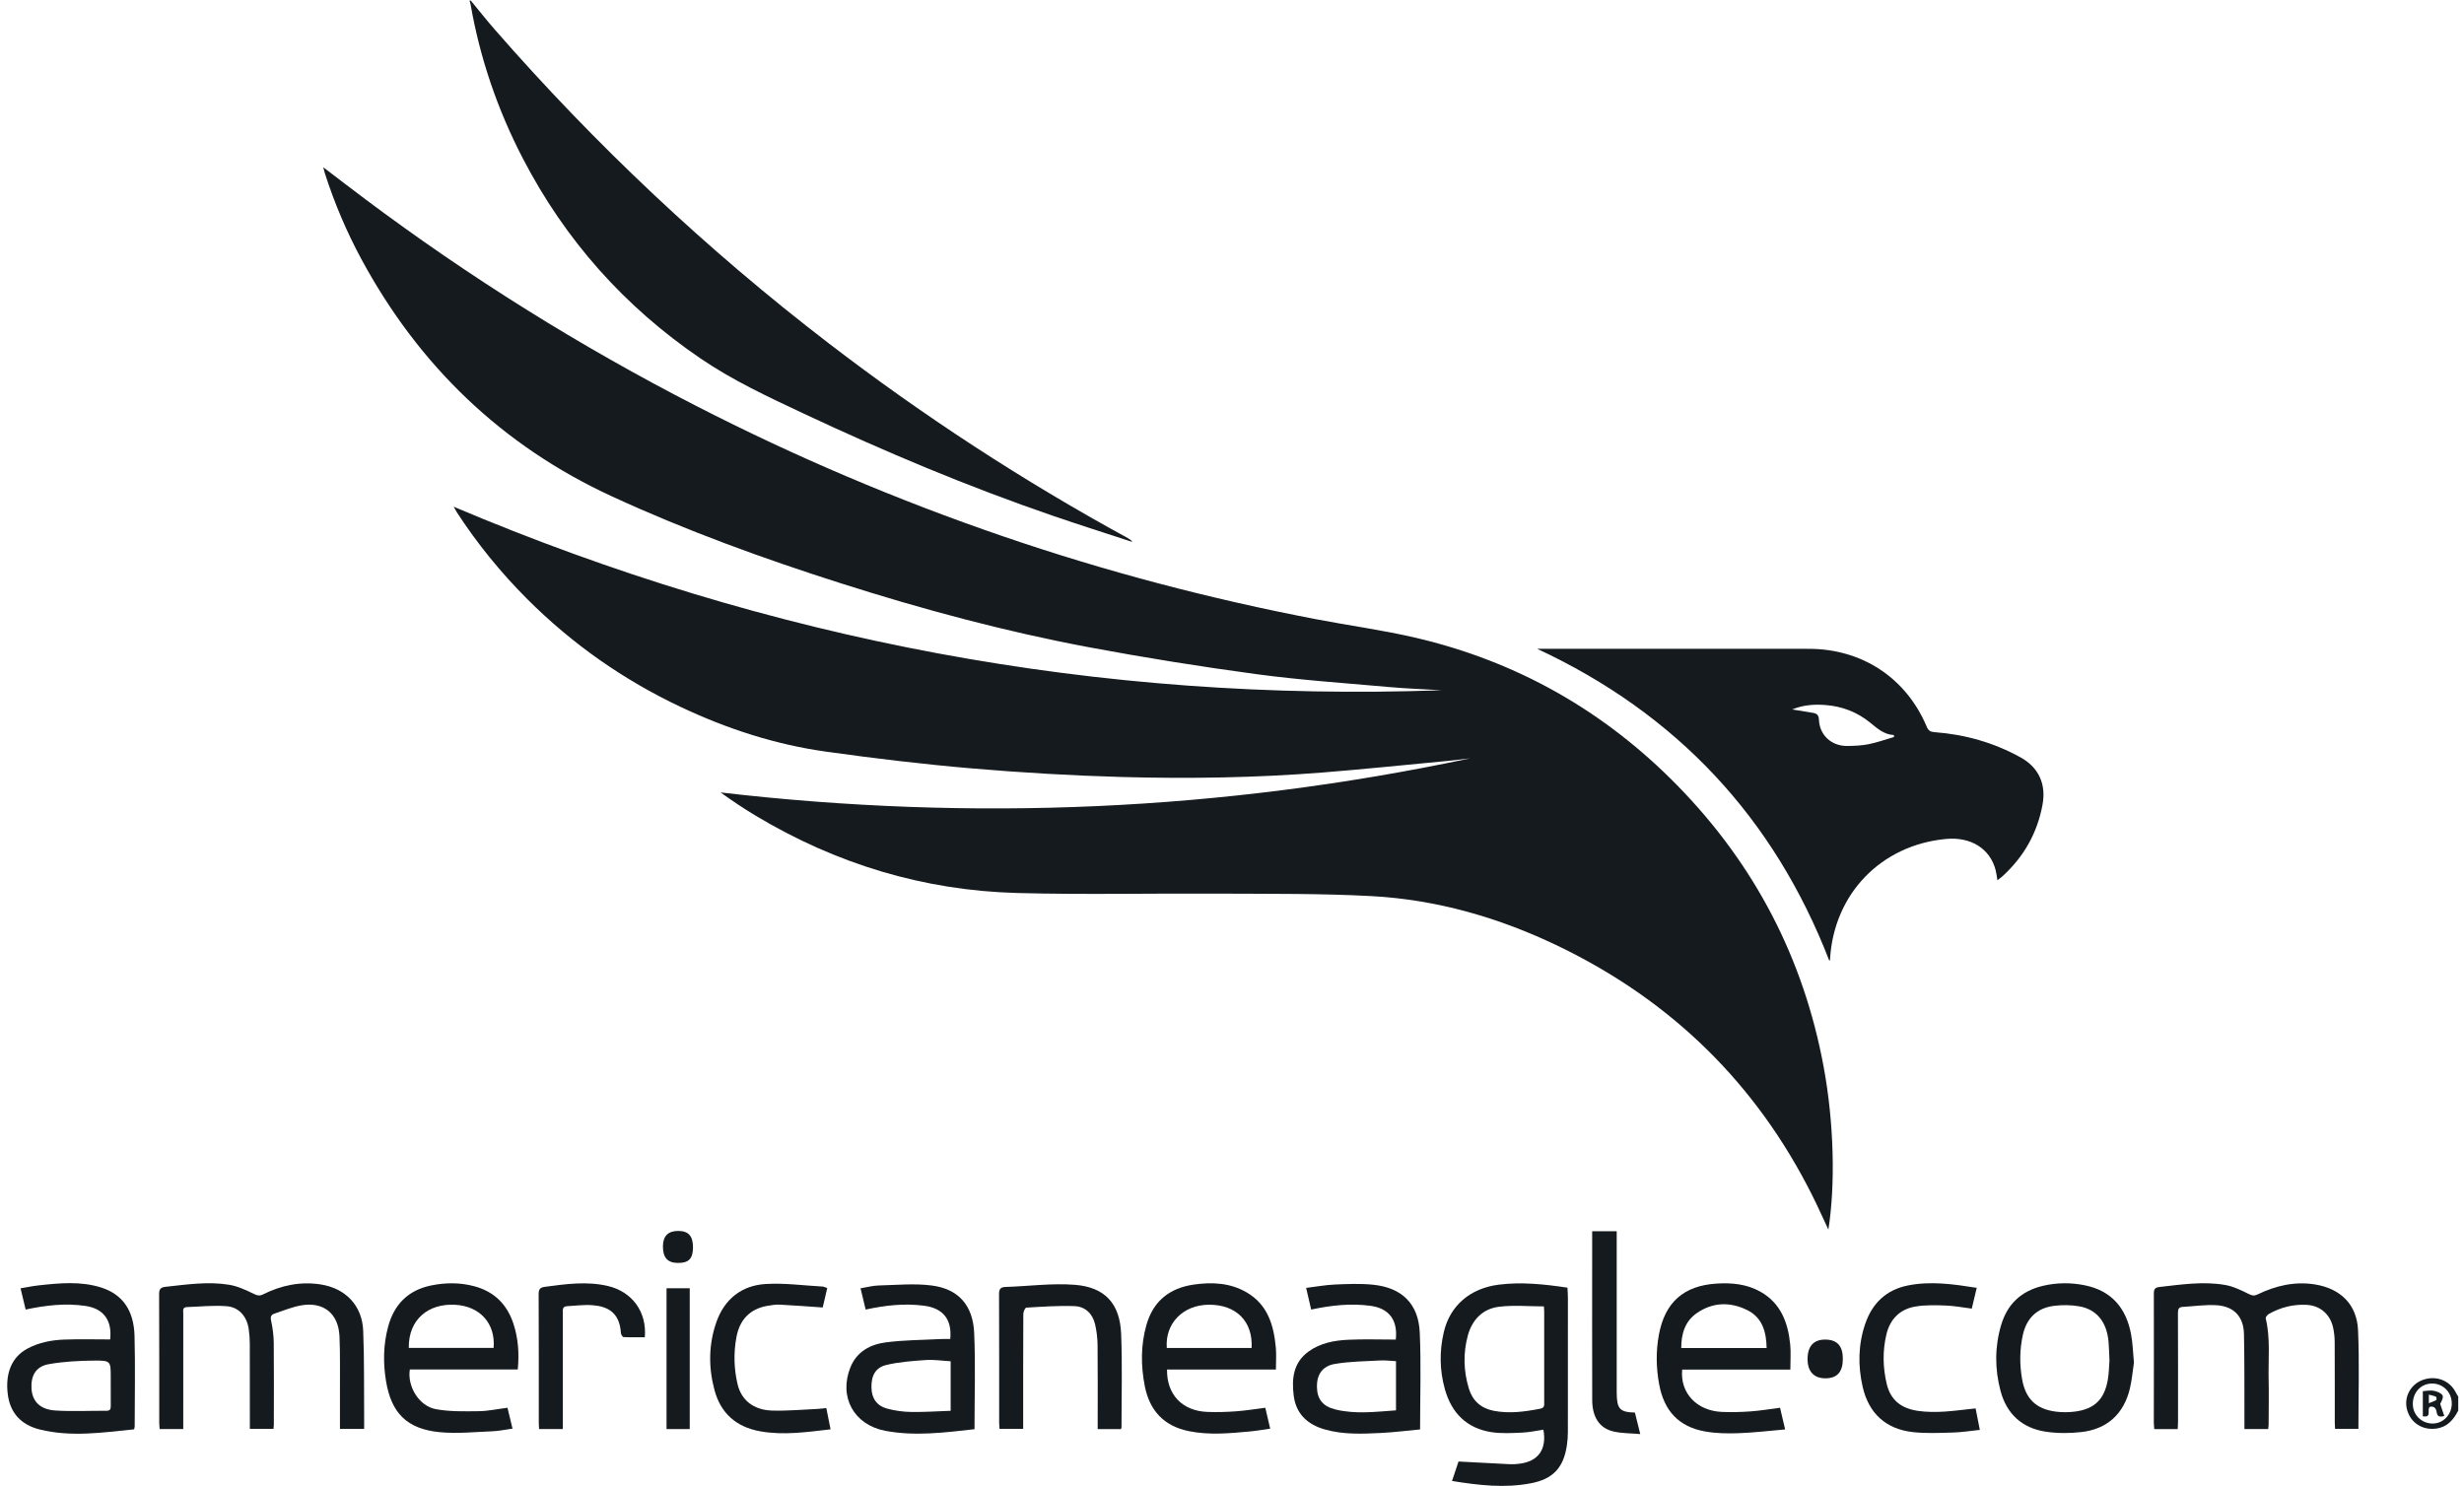 <svg width="305" height="184" viewBox="0 0 305 184" fill="none" xmlns="http://www.w3.org/2000/svg">
<g clip-path="url(#clip0_1928_84)">
<path d="M58.276 0.074C59.273 1.281 60.244 2.514 61.275 3.695C73.745 17.973 87.484 30.909 102.527 42.462C114.264 51.476 126.623 59.533 139.614 66.626C139.818 66.738 140.013 66.866 140.171 67.098C136.883 66.018 133.582 64.977 130.308 63.851C119.79 60.239 109.559 55.938 99.494 51.211C95.112 49.153 90.737 47.118 86.725 44.388C77.298 37.972 69.952 29.714 64.71 19.598C61.586 13.568 59.412 7.217 58.247 0.527C58.22 0.374 58.162 0.225 58.118 0.074C58.17 0.074 58.224 0.074 58.276 0.074V0.074Z" fill="#151A1E"></path>
<path d="M304.288 174.641C303.702 175.76 302.96 176.668 301.59 176.863C299.871 177.108 298.376 176.161 297.943 174.501C297.543 172.968 298.379 171.399 299.892 170.844C301.519 170.247 303.228 170.894 303.982 172.387C304.072 172.566 304.184 172.735 304.287 172.907V174.641H304.288ZM301.152 176.24C302.445 176.227 303.488 175.124 303.487 173.772C303.487 172.35 302.398 171.265 300.997 171.291C299.653 171.314 298.653 172.408 298.665 173.839C298.676 175.197 299.772 176.254 301.152 176.242V176.24Z" fill="#151A1E"></path>
<path d="M226.323 152.239C225.653 150.812 225.04 149.43 224.365 148.077C217.414 134.163 206.874 123.861 192.861 117.117C185.57 113.609 177.873 111.382 169.782 110.944C163.561 110.608 157.317 110.673 151.082 110.637C142.683 110.586 134.277 110.785 125.883 110.558C114.305 110.244 103.526 106.964 93.583 101.015C92.083 100.119 90.633 99.14 89.193 98.111C120.377 101.74 151.299 100.397 181.986 93.886C180.976 94.001 179.968 94.132 178.954 94.229C173.905 94.705 168.86 95.228 163.805 95.633C155.508 96.298 147.19 96.426 138.878 96.198C132.681 96.028 126.482 95.663 120.306 95.135C114.262 94.617 108.23 93.897 102.222 93.054C95.967 92.177 89.996 90.234 84.286 87.538C77.18 84.183 70.834 79.737 65.279 74.183C61.997 70.901 59.081 67.319 56.551 63.427C56.429 63.239 56.327 63.038 56.151 62.732C95.328 79.338 136.046 86.973 178.466 85.455C176.322 85.329 174.175 85.258 172.038 85.067C166.54 84.576 161.023 84.205 155.556 83.469C148.633 82.537 141.726 81.429 134.861 80.146C124.416 78.193 114.167 75.431 104.047 72.204C94.425 69.135 84.936 65.69 75.77 61.466C62.139 55.185 51.848 45.262 44.728 32.074C42.892 28.674 41.392 25.129 40.211 21.45C40.15 21.258 40.107 21.059 40.014 20.707C41.808 22.072 43.466 23.351 45.142 24.605C58.103 34.321 71.792 42.876 86.211 50.273C98.455 56.555 111.089 61.918 124.106 66.381C136.818 70.739 149.784 74.151 162.983 76.678C167.057 77.458 171.183 78.013 175.217 78.954C187.775 81.882 198.581 88.02 207.593 97.212C217.181 106.991 223.255 118.642 225.742 132.111C227.022 139.043 227.196 146.677 226.32 152.24L226.323 152.239Z" fill="#151A1E"></path>
<path d="M190.268 80.324C190.556 80.324 190.844 80.324 191.133 80.324C202.058 80.324 212.982 80.326 223.907 80.329C230.489 80.33 235.957 83.932 238.496 89.974C238.704 90.469 238.956 90.608 239.466 90.646C243.237 90.93 246.803 91.937 250.117 93.774C252.357 95.016 253.294 97.076 252.831 99.611C252.191 103.119 250.526 106.053 247.903 108.459C247.72 108.627 247.513 108.771 247.246 108.984C247.162 108.5 247.122 108.111 247.028 107.739C246.346 105.076 243.975 103.583 240.897 103.867C232.828 104.612 226.973 110.692 226.525 118.787C226.524 118.83 226.492 118.869 226.448 118.973C219.579 101.23 207.545 88.373 190.267 80.322L190.268 80.324ZM221.844 87.833C222.768 87.985 223.591 88.122 224.415 88.256C224.908 88.337 225.129 88.536 225.155 89.123C225.232 91.015 226.717 92.371 228.633 92.354C229.523 92.346 230.43 92.313 231.298 92.137C232.363 91.923 233.397 91.55 234.445 91.246C234.439 91.165 234.431 91.083 234.425 91.003C233.193 90.938 232.363 90.176 231.483 89.459C229.87 88.146 227.991 87.434 225.918 87.283C224.559 87.183 223.21 87.273 221.846 87.832L221.844 87.833Z" fill="#151A1E"></path>
<path d="M280.758 176.925H277.821C277.821 176.549 277.821 176.216 277.821 175.883C277.809 172.312 277.839 168.738 277.764 165.168C277.72 163 276.514 161.721 274.348 161.593C272.97 161.511 271.574 161.724 270.186 161.802C269.724 161.827 269.588 162.045 269.59 162.512C269.61 167.001 269.604 171.488 269.602 175.976C269.602 176.284 269.575 176.592 269.56 176.931H266.659C266.64 176.646 266.605 176.369 266.605 176.092C266.608 170.785 266.624 165.481 266.607 160.175C266.605 159.61 266.733 159.401 267.32 159.335C270.012 159.032 272.709 158.618 275.406 159.081C276.438 159.258 277.437 159.747 278.389 160.22C278.8 160.426 279.053 160.449 279.445 160.26C281.693 159.177 284.043 158.615 286.552 159.021C289.725 159.535 291.747 161.502 291.886 164.707C292.062 168.743 291.929 172.791 291.929 176.9H289.042C289.03 176.639 289.004 176.362 289.004 176.084C289.001 172.774 289.012 169.464 288.993 166.155C288.99 165.557 288.927 164.947 288.799 164.363C288.44 162.717 287.194 161.639 285.533 161.549C283.868 161.459 282.298 161.857 280.847 162.673C280.664 162.776 280.422 163.077 280.458 163.225C281.053 165.714 280.762 168.243 280.817 170.754C280.858 172.616 280.822 174.48 280.817 176.344C280.817 176.523 280.784 176.701 280.762 176.923L280.758 176.925Z" fill="#151A1E"></path>
<path d="M22.684 176.928H19.763C19.745 176.663 19.712 176.412 19.712 176.161C19.709 170.853 19.72 165.545 19.696 160.236C19.693 159.613 19.853 159.384 20.503 159.314C23.119 159.032 25.74 158.631 28.361 159.062C29.422 159.235 30.453 159.72 31.43 160.197C31.861 160.408 32.133 160.463 32.555 160.253C34.824 159.127 37.212 158.62 39.743 159.029C42.794 159.523 44.832 161.647 44.957 164.748C45.102 168.339 45.045 171.938 45.075 175.533C45.079 175.973 45.075 176.415 45.075 176.911H42.08C42.08 175.34 42.084 173.775 42.08 172.211C42.07 169.954 42.121 167.694 42.023 165.441C41.9 162.615 40.036 161.12 37.257 161.617C36.134 161.818 35.056 162.275 33.965 162.638C33.57 162.769 33.451 163.003 33.554 163.483C33.747 164.376 33.875 165.299 33.885 166.212C33.921 169.602 33.9 172.99 33.897 176.38C33.897 176.535 33.873 176.688 33.858 176.903H30.927C30.927 176.594 30.927 176.289 30.927 175.986C30.927 172.754 30.933 169.521 30.921 166.289C30.917 165.688 30.87 165.081 30.778 164.486C30.547 162.987 29.574 161.835 28.07 161.717C26.437 161.587 24.779 161.769 23.132 161.825C22.547 161.846 22.686 162.307 22.686 162.648C22.679 167.062 22.683 171.477 22.683 175.891C22.683 176.204 22.683 176.516 22.683 176.925L22.684 176.928Z" fill="#151A1E"></path>
<path d="M179.735 183.352C180.032 182.462 180.301 181.657 180.538 180.945C182.726 181.06 184.821 181.179 186.917 181.278C187.309 181.297 187.708 181.265 188.098 181.216C190.423 180.926 191.486 179.425 191.046 177.006C190.172 177.132 189.298 177.329 188.417 177.367C187.162 177.421 185.878 177.498 184.645 177.313C181.567 176.849 179.685 174.952 178.855 172.007C178.194 169.663 178.165 167.283 178.72 164.916C179.493 161.616 182.004 159.491 185.534 159.048C188.357 158.693 191.148 158.992 194.02 159.419C194.04 159.826 194.077 160.236 194.078 160.645C194.082 166.188 194.085 171.731 194.075 177.275C194.075 177.851 194.033 178.432 193.944 179C193.528 181.709 192.241 183.106 189.527 183.633C186.283 184.263 183.055 183.892 179.737 183.352H179.735ZM191.102 161.739C189.22 161.739 187.347 161.557 185.526 161.788C183.542 162.04 182.235 163.379 181.7 165.318C181.095 167.517 181.16 169.737 181.82 171.919C182.279 173.429 183.327 174.356 184.881 174.662C186.827 175.044 188.749 174.777 190.669 174.403C191.212 174.297 191.144 173.947 191.144 173.585C191.144 169.856 191.144 166.126 191.144 162.398C191.144 162.192 191.119 161.986 191.103 161.739H191.102Z" fill="#151A1E"></path>
<path d="M64.09 169.547H50.732C50.392 171.63 51.859 174.075 53.939 174.461C55.672 174.783 57.487 174.733 59.265 174.714C60.413 174.701 61.559 174.447 62.818 174.288C63.01 175.091 63.21 175.917 63.439 176.871C62.577 176.991 61.788 177.168 60.993 177.198C58.789 177.283 56.562 177.526 54.384 177.307C50.371 176.905 48.438 174.943 47.783 170.991C47.412 168.743 47.444 166.486 48.038 164.27C48.775 161.521 50.485 159.75 53.331 159.155C55.136 158.778 56.938 158.77 58.72 159.248C61.175 159.908 62.773 161.497 63.557 163.893C64.152 165.71 64.28 167.578 64.092 169.543L64.09 169.547ZM50.601 166.882H61.099C61.355 163.868 59.427 161.718 56.36 161.541C53.015 161.347 50.545 163.368 50.601 166.882Z" fill="#151A1E"></path>
<path d="M221.612 169.561H208.225C207.945 172.462 210.035 174.679 213.162 174.805C214.342 174.853 215.53 174.824 216.708 174.739C217.884 174.654 219.053 174.453 220.338 174.289C220.532 175.112 220.731 175.958 220.97 176.972C218.97 177.143 217.095 177.372 215.216 177.438C213.831 177.487 212.411 177.465 211.052 177.222C207.805 176.639 205.988 174.689 205.377 171.398C204.994 169.34 204.962 167.279 205.348 165.22C206.094 161.237 208.401 159.187 212.448 158.918C214.335 158.794 216.193 158.967 217.88 159.906C220.437 161.333 221.329 163.749 221.598 166.469C221.694 167.452 221.614 168.453 221.614 169.561H221.612ZM218.678 166.9C218.642 164.87 218.14 163.115 216.267 162.192C214.168 161.158 212.011 161.207 210.046 162.563C208.571 163.579 208.108 165.132 208.107 166.898H218.676L218.678 166.9Z" fill="#151A1E"></path>
<path d="M157.935 169.556H144.458C144.409 172.662 146.352 174.693 149.466 174.805C150.647 174.848 151.834 174.815 153.012 174.728C154.188 174.643 155.356 174.449 156.623 174.291C156.814 175.112 157.007 175.935 157.228 176.878C156.335 177.002 155.518 177.148 154.694 177.225C152.18 177.458 149.664 177.695 147.153 177.184C144.066 176.556 142.295 174.632 141.703 171.598C141.208 169.068 141.2 166.53 141.908 164.035C142.744 161.093 144.763 159.474 147.76 159.04C150.048 158.708 152.293 158.82 154.338 160.02C156.929 161.538 157.669 164.081 157.924 166.835C158.003 167.692 157.936 168.562 157.936 169.556H157.935ZM154.928 166.885C155.102 163.587 153.017 161.507 149.624 161.533C146.436 161.559 144.199 163.841 144.428 166.885H154.93H154.928Z" fill="#151A1E"></path>
<path d="M13.634 165.831C13.901 163.446 12.802 162.004 10.564 161.679C8.107 161.322 5.685 161.595 3.175 162.13C2.974 161.289 2.775 160.46 2.544 159.501C3.32 159.373 4.057 159.215 4.802 159.135C7.397 158.85 10.006 158.596 12.549 159.412C15.159 160.249 16.57 162.222 16.653 165.399C16.751 169.128 16.675 172.863 16.672 176.594C16.672 176.693 16.634 176.792 16.6 176.96C12.698 177.356 8.804 177.943 4.915 176.977C2.557 176.392 1.246 174.883 0.963 172.616C0.636 169.995 1.464 168.014 3.369 166.98C4.784 166.213 6.343 165.91 7.925 165.849C9.811 165.776 11.704 165.831 13.634 165.831V165.831ZM13.707 171.619C13.707 171.251 13.707 170.883 13.707 170.516C13.707 168.532 13.707 168.435 11.718 168.45C9.816 168.464 7.889 168.56 6.022 168.895C4.438 169.179 3.803 170.321 3.899 171.923C3.994 173.483 4.953 174.506 6.83 174.627C8.945 174.764 11.076 174.652 13.201 174.662C13.645 174.663 13.714 174.422 13.71 174.059C13.699 173.244 13.707 172.43 13.707 171.617V171.619Z" fill="#151A1E"></path>
<path d="M120.629 176.944C116.898 177.362 113.241 177.839 109.57 177.14C105.685 176.399 103.794 172.934 105.272 169.272C106.055 167.335 107.732 166.445 109.64 166.196C111.894 165.901 114.188 165.901 116.466 165.781C116.852 165.76 117.241 165.778 117.623 165.778C117.859 163.388 116.763 161.98 114.439 161.663C112.01 161.333 109.615 161.598 107.153 162.132C106.949 161.281 106.75 160.452 106.521 159.501C107.308 159.371 108.018 159.169 108.734 159.152C110.935 159.095 113.167 158.874 115.329 159.152C118.63 159.575 120.434 161.595 120.586 165.029C120.76 168.956 120.627 172.897 120.627 176.944H120.629ZM117.674 168.533C116.607 168.472 115.608 168.312 114.626 168.38C112.987 168.492 111.325 168.609 109.735 168.985C108.352 169.311 107.839 170.32 107.871 171.808C107.899 173.132 108.53 174.06 109.855 174.408C110.81 174.659 111.817 174.796 112.805 174.81C114.419 174.835 116.036 174.72 117.675 174.665V168.533H117.674Z" fill="#151A1E"></path>
<path d="M172.776 165.845C173.035 163.412 171.932 161.982 169.652 161.669C167.197 161.332 164.777 161.606 162.3 162.132C162.1 161.27 161.906 160.438 161.677 159.45C162.919 159.299 164.078 159.082 165.243 159.032C166.815 158.964 168.403 158.896 169.962 159.056C173.532 159.422 175.579 161.41 175.74 164.968C175.919 168.923 175.781 172.893 175.781 176.972C174.158 177.124 172.547 177.331 170.931 177.41C168.593 177.525 166.242 177.627 163.955 176.965C161.83 176.347 160.418 175.045 160.134 172.757C159.873 170.653 160.101 168.682 161.982 167.323C163.438 166.27 165.166 165.95 166.906 165.869C168.844 165.779 170.789 165.849 172.776 165.849V165.845ZM172.8 168.519C172.09 168.484 171.461 168.399 170.838 168.434C168.963 168.538 167.066 168.549 165.223 168.865C163.669 169.131 162.99 170.216 163.013 171.684C163.036 173.232 163.735 174.12 165.335 174.509C167.799 175.107 170.278 174.785 172.8 174.611V168.519V168.519Z" fill="#151A1E"></path>
<path d="M264.144 168.699C263.97 169.845 263.888 170.924 263.631 171.963C262.868 175.063 260.83 176.931 257.651 177.296C256.205 177.462 254.695 177.468 253.258 177.256C250.325 176.826 248.398 175.078 247.633 172.209C246.911 169.496 246.903 166.754 247.706 164.045C248.482 161.428 250.224 159.813 252.894 159.19C254.614 158.789 256.344 158.779 258.061 159.127C261.372 159.797 263.183 161.952 263.785 165.17C264.006 166.349 264.033 167.564 264.144 168.699V168.699ZM261.116 168.473C261.075 167.575 261.064 166.867 261.006 166.163C260.802 163.707 259.554 162.108 257.374 161.731C256.356 161.554 255.273 161.543 254.246 161.672C252.142 161.939 250.849 163.206 250.392 165.279C249.99 167.094 249.981 168.933 250.3 170.752C250.728 173.199 252.053 174.458 254.481 174.769C255.256 174.868 256.065 174.864 256.839 174.763C259.251 174.449 260.47 173.274 260.903 170.863C261.055 170.018 261.059 169.147 261.115 168.473H261.116Z" fill="#151A1E"></path>
<path d="M138.747 176.93H135.874V176.055C135.874 172.875 135.895 169.695 135.86 166.515C135.85 165.656 135.745 164.782 135.55 163.947C135.243 162.638 134.331 161.759 133.014 161.707C131.029 161.63 129.032 161.78 127.043 161.892C126.9 161.9 126.67 162.384 126.669 162.648C126.645 167.037 126.651 171.426 126.651 175.816C126.651 176.155 126.651 176.494 126.651 176.901H123.728C123.713 176.666 123.679 176.415 123.679 176.164C123.676 170.855 123.687 165.547 123.664 160.238C123.66 159.606 123.823 159.354 124.478 159.333C127.338 159.243 130.218 158.844 133.051 159.068C136.794 159.363 138.63 161.414 138.778 165.146C138.932 169.004 138.821 172.87 138.823 176.734C138.823 176.781 138.788 176.829 138.747 176.935V176.93Z" fill="#151A1E"></path>
<path d="M102.398 159.471C102.203 160.307 102.015 161.117 101.838 161.873C100.036 161.75 98.289 161.612 96.54 161.524C96.022 161.499 95.491 161.582 94.977 161.672C92.795 162.059 91.554 163.415 91.159 165.538C90.796 167.495 90.843 169.461 91.306 171.401C91.766 173.334 93.268 174.564 95.544 174.637C97.429 174.696 99.323 174.515 101.21 174.433C101.547 174.419 101.882 174.367 102.284 174.326C102.461 175.211 102.627 176.048 102.809 176.96C99.856 177.298 96.966 177.73 94.049 177.195C91.132 176.66 89.212 174.973 88.442 172.103C87.681 169.273 87.708 166.423 88.688 163.653C89.686 160.833 91.796 159.161 94.741 158.97C97.083 158.819 99.456 159.155 101.814 159.284C101.988 159.294 102.157 159.39 102.398 159.468V159.471Z" fill="#151A1E"></path>
<path d="M244.685 159.441C244.464 160.37 244.275 161.158 244.071 162.015C242.985 161.879 241.926 161.671 240.862 161.633C239.609 161.587 238.325 161.549 237.097 161.756C235.187 162.076 233.962 163.303 233.508 165.192C233.016 167.242 233.061 169.316 233.548 171.357C234.019 173.331 235.329 174.368 237.386 174.671C239.607 174.998 241.792 174.671 243.986 174.43C244.139 174.412 244.293 174.398 244.547 174.371C244.715 175.23 244.879 176.063 245.069 177.029C243.91 177.149 242.824 177.327 241.733 177.357C240.081 177.403 238.41 177.487 236.776 177.302C233.437 176.927 231.32 174.988 230.568 171.71C229.964 169.082 230.008 166.44 230.895 163.866C231.764 161.342 233.486 159.692 236.14 159.153C238.973 158.579 241.784 158.983 244.686 159.441H244.685Z" fill="#151A1E"></path>
<path d="M69.663 176.928H66.732C66.717 176.663 66.692 176.411 66.692 176.16C66.691 170.853 66.7 165.549 66.676 160.243C66.673 159.624 66.825 159.398 67.472 159.313C70.058 158.969 72.638 158.607 75.229 159.21C78.25 159.913 80.088 162.424 79.817 165.561C78.947 165.561 78.063 165.582 77.183 165.538C77.061 165.531 76.867 165.217 76.856 165.037C76.701 162.414 75.12 161.725 73.324 161.592C72.285 161.515 71.229 161.658 70.181 161.715C69.595 161.747 69.663 162.184 69.663 162.58C69.663 167.018 69.663 171.458 69.663 175.896C69.663 176.209 69.663 176.523 69.663 176.927V176.928Z" fill="#151A1E"></path>
<path d="M203.038 177.547C201.846 177.443 200.756 177.465 199.725 177.228C197.991 176.829 197.094 175.459 197.088 173.334C197.069 167.162 197.083 160.989 197.083 154.815C197.083 154.035 197.083 153.254 197.083 152.435H200.12V153.35C200.12 159.523 200.12 165.695 200.12 171.87C200.12 172.054 200.12 172.237 200.12 172.422C200.136 174.441 200.503 174.835 202.373 174.884C202.575 175.699 202.782 176.529 203.035 177.547H203.038Z" fill="#151A1E"></path>
<path d="M85.377 176.928H82.506V159.494H85.377V176.928Z" fill="#151A1E"></path>
<path d="M228.111 168.216C228.116 169.838 227.422 170.631 225.988 170.643C224.526 170.656 223.734 169.802 223.746 168.225C223.759 166.653 224.505 165.842 225.936 165.849C227.4 165.855 228.108 166.625 228.111 168.214V168.216Z" fill="#151A1E"></path>
<path d="M85.78 154.43C85.778 155.83 85.253 156.371 83.906 156.36C82.626 156.35 82.041 155.688 82.06 154.269C82.076 153.017 82.719 152.389 83.97 152.397C85.228 152.406 85.781 153.028 85.78 154.43V154.43Z" fill="#151A1E"></path>
<path d="M302.56 175.304C301.969 175.482 301.684 175.356 301.615 174.834C301.544 174.297 301.243 174.065 300.763 174.176C300.361 174.534 301.079 175.541 299.904 175.345V172.234C300.364 172.209 300.818 172.103 301.235 172.184C301.635 172.26 302.133 172.438 302.333 172.739C302.486 172.973 302.246 173.465 302.053 173.813C302.217 174.297 302.381 174.782 302.56 175.306V175.304ZM300.65 173.726C301.039 173.568 301.322 173.481 301.569 173.333C301.624 173.3 301.599 172.956 301.531 172.924C301.276 172.806 300.99 172.757 300.65 172.665V173.726Z" fill="#151A1E"></path>
</g>
<defs>
<clipPath id="clip0_1928_84">
<rect width="303.393" height="183.89" fill="white" transform="translate(0.895 0.074)"></rect>
</clipPath>
</defs>
</svg>

